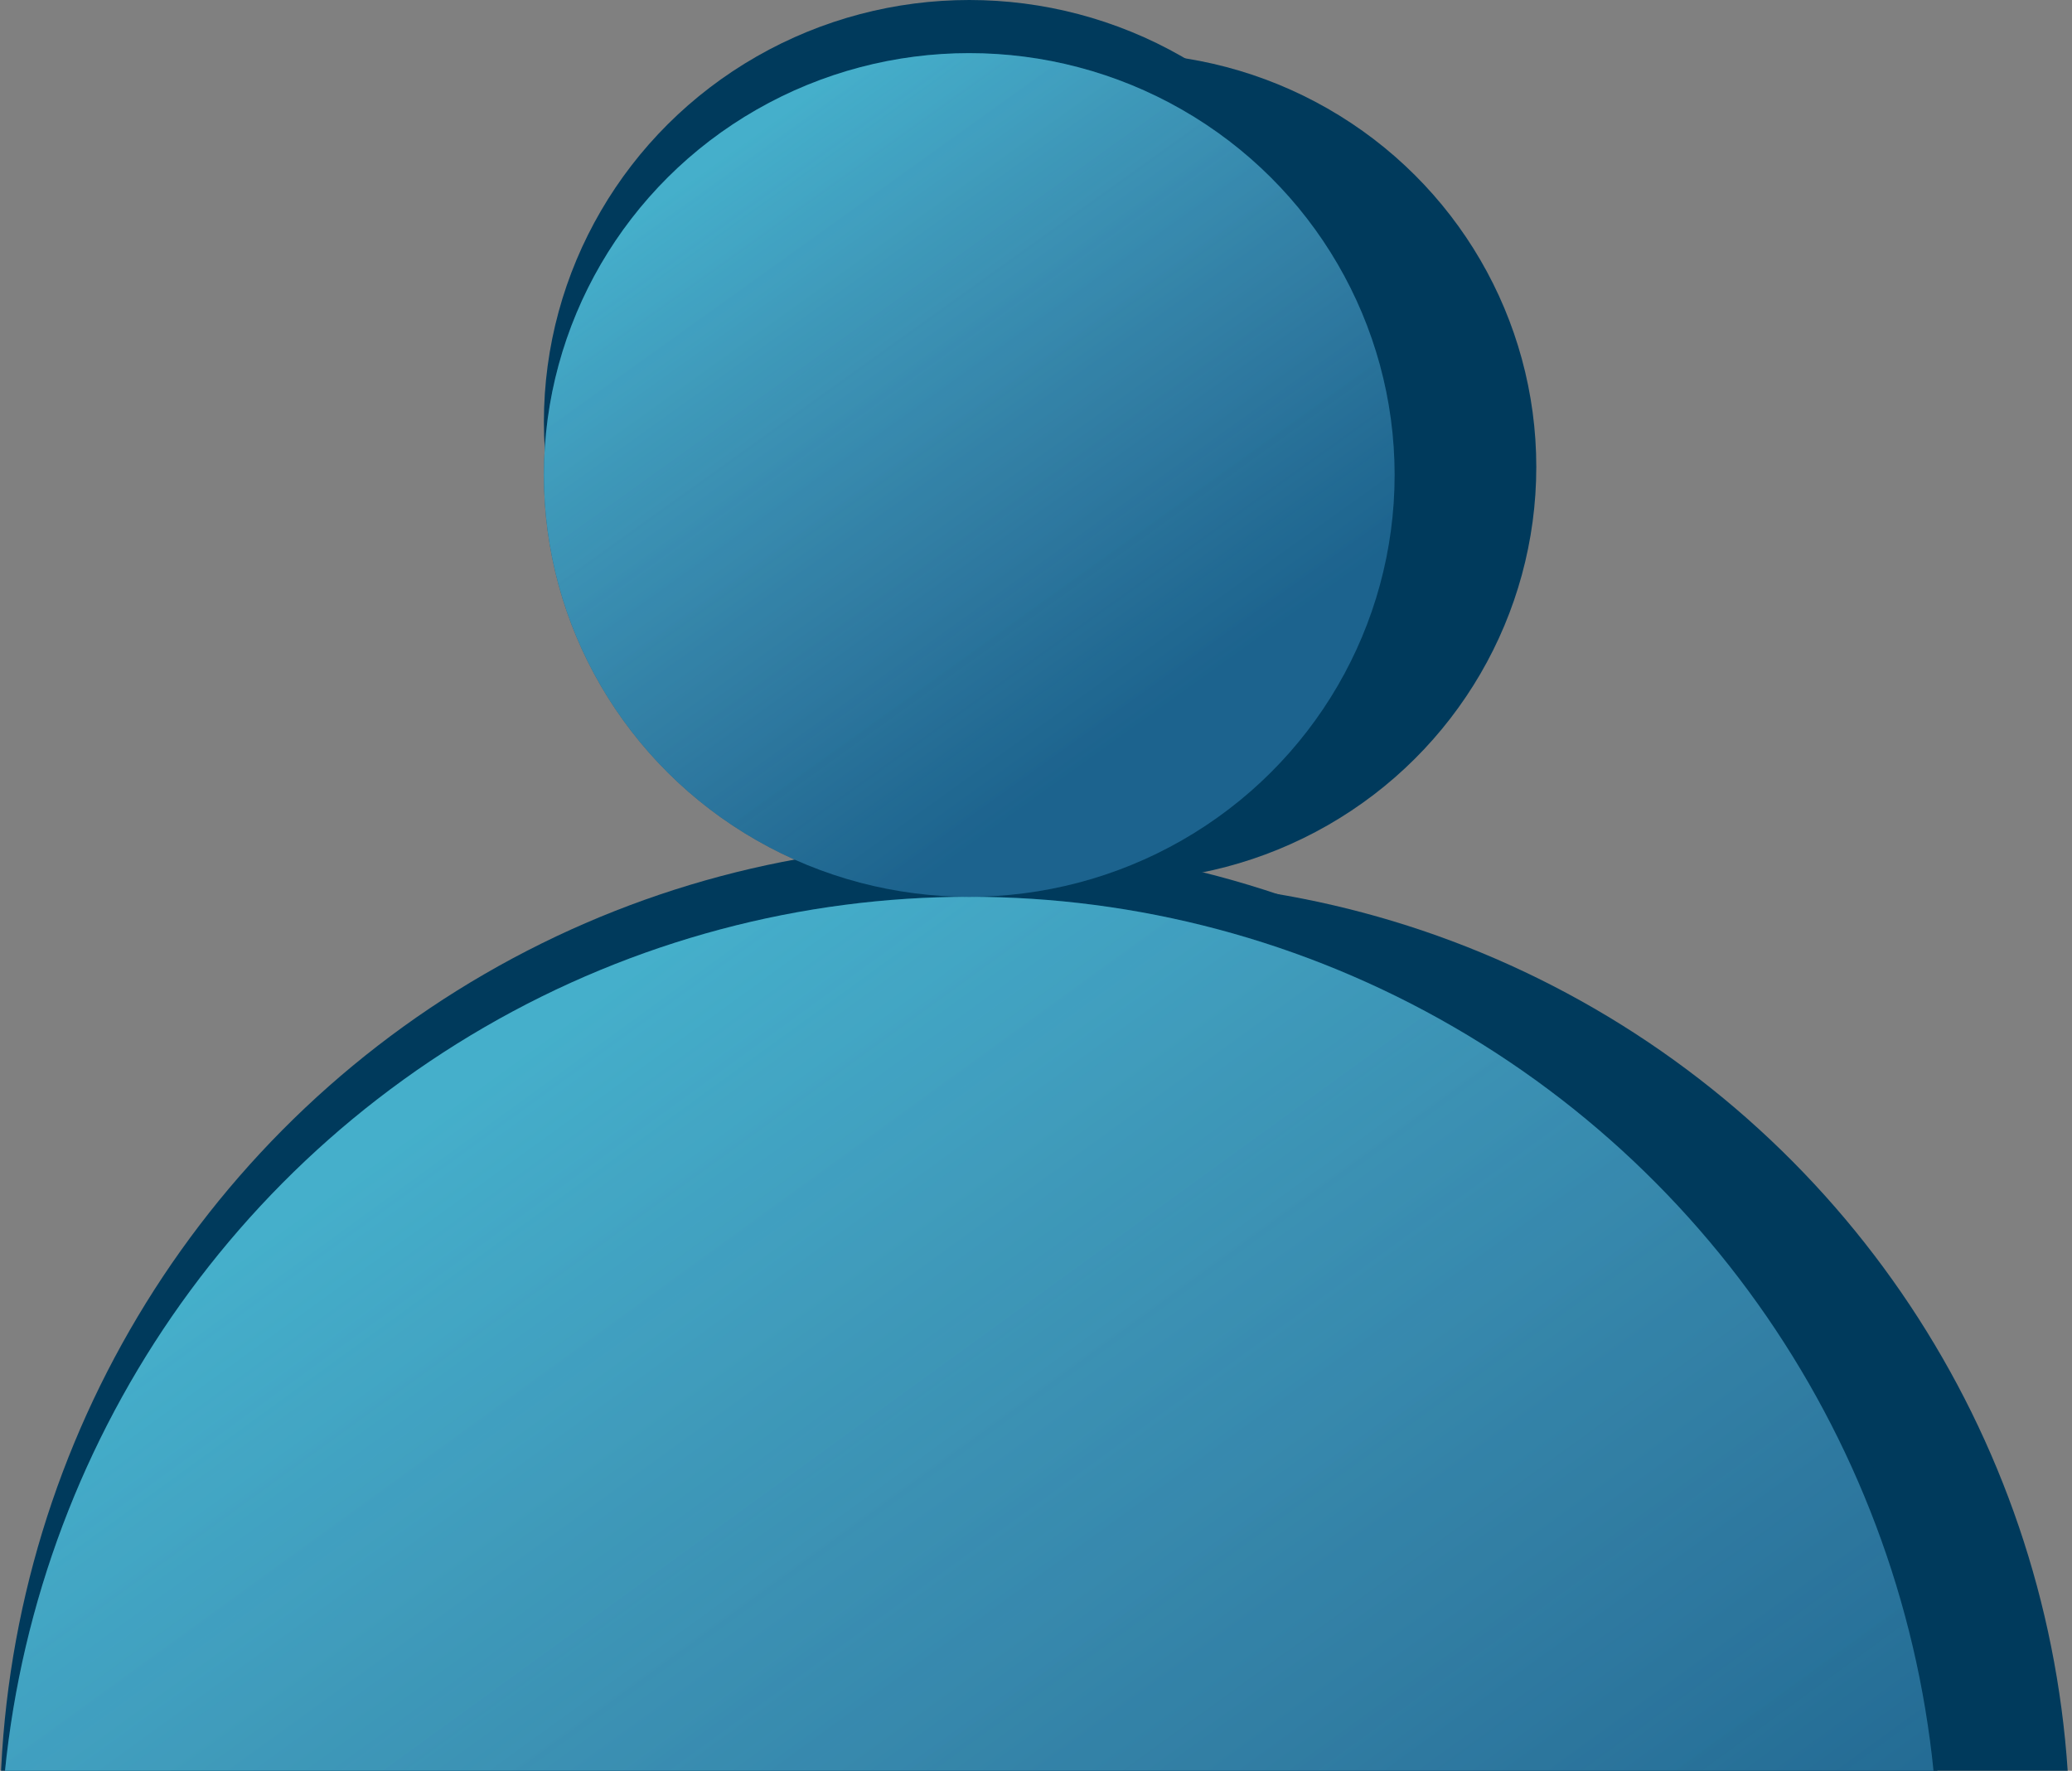 <svg width="468" height="400" viewBox="0 0 468 400" fill="none" xmlns="http://www.w3.org/2000/svg">
<rect x="0" y="0" width="468" height="400" fill="#808080" stroke="none"/>
<ellipse cx="252.755" cy="414.473" rx="214.755" ry="215.528" fill="#003A5C"/>
<ellipse cx="252.755" cy="105.473" rx="94.245" ry="93.473" fill="#003A5C"/>
<ellipse cx="218.925" cy="410.287" rx="218.925" ry="219.713" fill="#003A5C"/>
<ellipse cx="218.925" cy="95.288" rx="96.075" ry="95.288" fill="#003A5C"/>
<ellipse cx="218.925" cy="422.287" rx="218.925" ry="219.713" fill="#002F4B"/>
<ellipse cx="218.925" cy="422.287" rx="218.925" ry="219.713" fill="url(#paint0_linear_6477_214058)"/>
<ellipse cx="218.925" cy="422.287" rx="218.925" ry="219.713" fill="url(#paint1_linear_6477_214058)" fill-opacity="0.5"/>
<ellipse cx="218.925" cy="107.288" rx="96.075" ry="95.288" fill="#002F4B"/>
<ellipse cx="218.925" cy="107.288" rx="96.075" ry="95.288" fill="url(#paint2_linear_6477_214058)"/>
<ellipse cx="218.925" cy="107.288" rx="96.075" ry="95.288" fill="url(#paint3_linear_6477_214058)" fill-opacity="0.5"/>
<defs>
<linearGradient id="paint0_linear_6477_214058" x1="247.496" y1="143.243" x2="461.991" y2="439.052" gradientUnits="userSpaceOnUse">
<stop stop-color="#00D1FF" stop-opacity="0.6"/>
<stop offset="1" stop-color="#45B0EF" stop-opacity="0.15"/>
</linearGradient>
<linearGradient id="paint1_linear_6477_214058" x1="247.496" y1="143.243" x2="461.991" y2="439.052" gradientUnits="userSpaceOnUse">
<stop stop-color="#E5F7FB" stop-opacity="0.6"/>
<stop offset="1" stop-color="#45B0EF" stop-opacity="0.6"/>
</linearGradient>
<linearGradient id="paint2_linear_6477_214058" x1="231.463" y1="-13.732" x2="324.141" y2="115.6" gradientUnits="userSpaceOnUse">
<stop stop-color="#00D1FF" stop-opacity="0.6"/>
<stop offset="1" stop-color="#45B0EF" stop-opacity="0.15"/>
</linearGradient>
<linearGradient id="paint3_linear_6477_214058" x1="231.463" y1="-13.732" x2="324.141" y2="115.6" gradientUnits="userSpaceOnUse">
<stop stop-color="#E5F7FB" stop-opacity="0.6"/>
<stop offset="1" stop-color="#45B0EF" stop-opacity="0.6"/>
</linearGradient>
</defs>
</svg>
